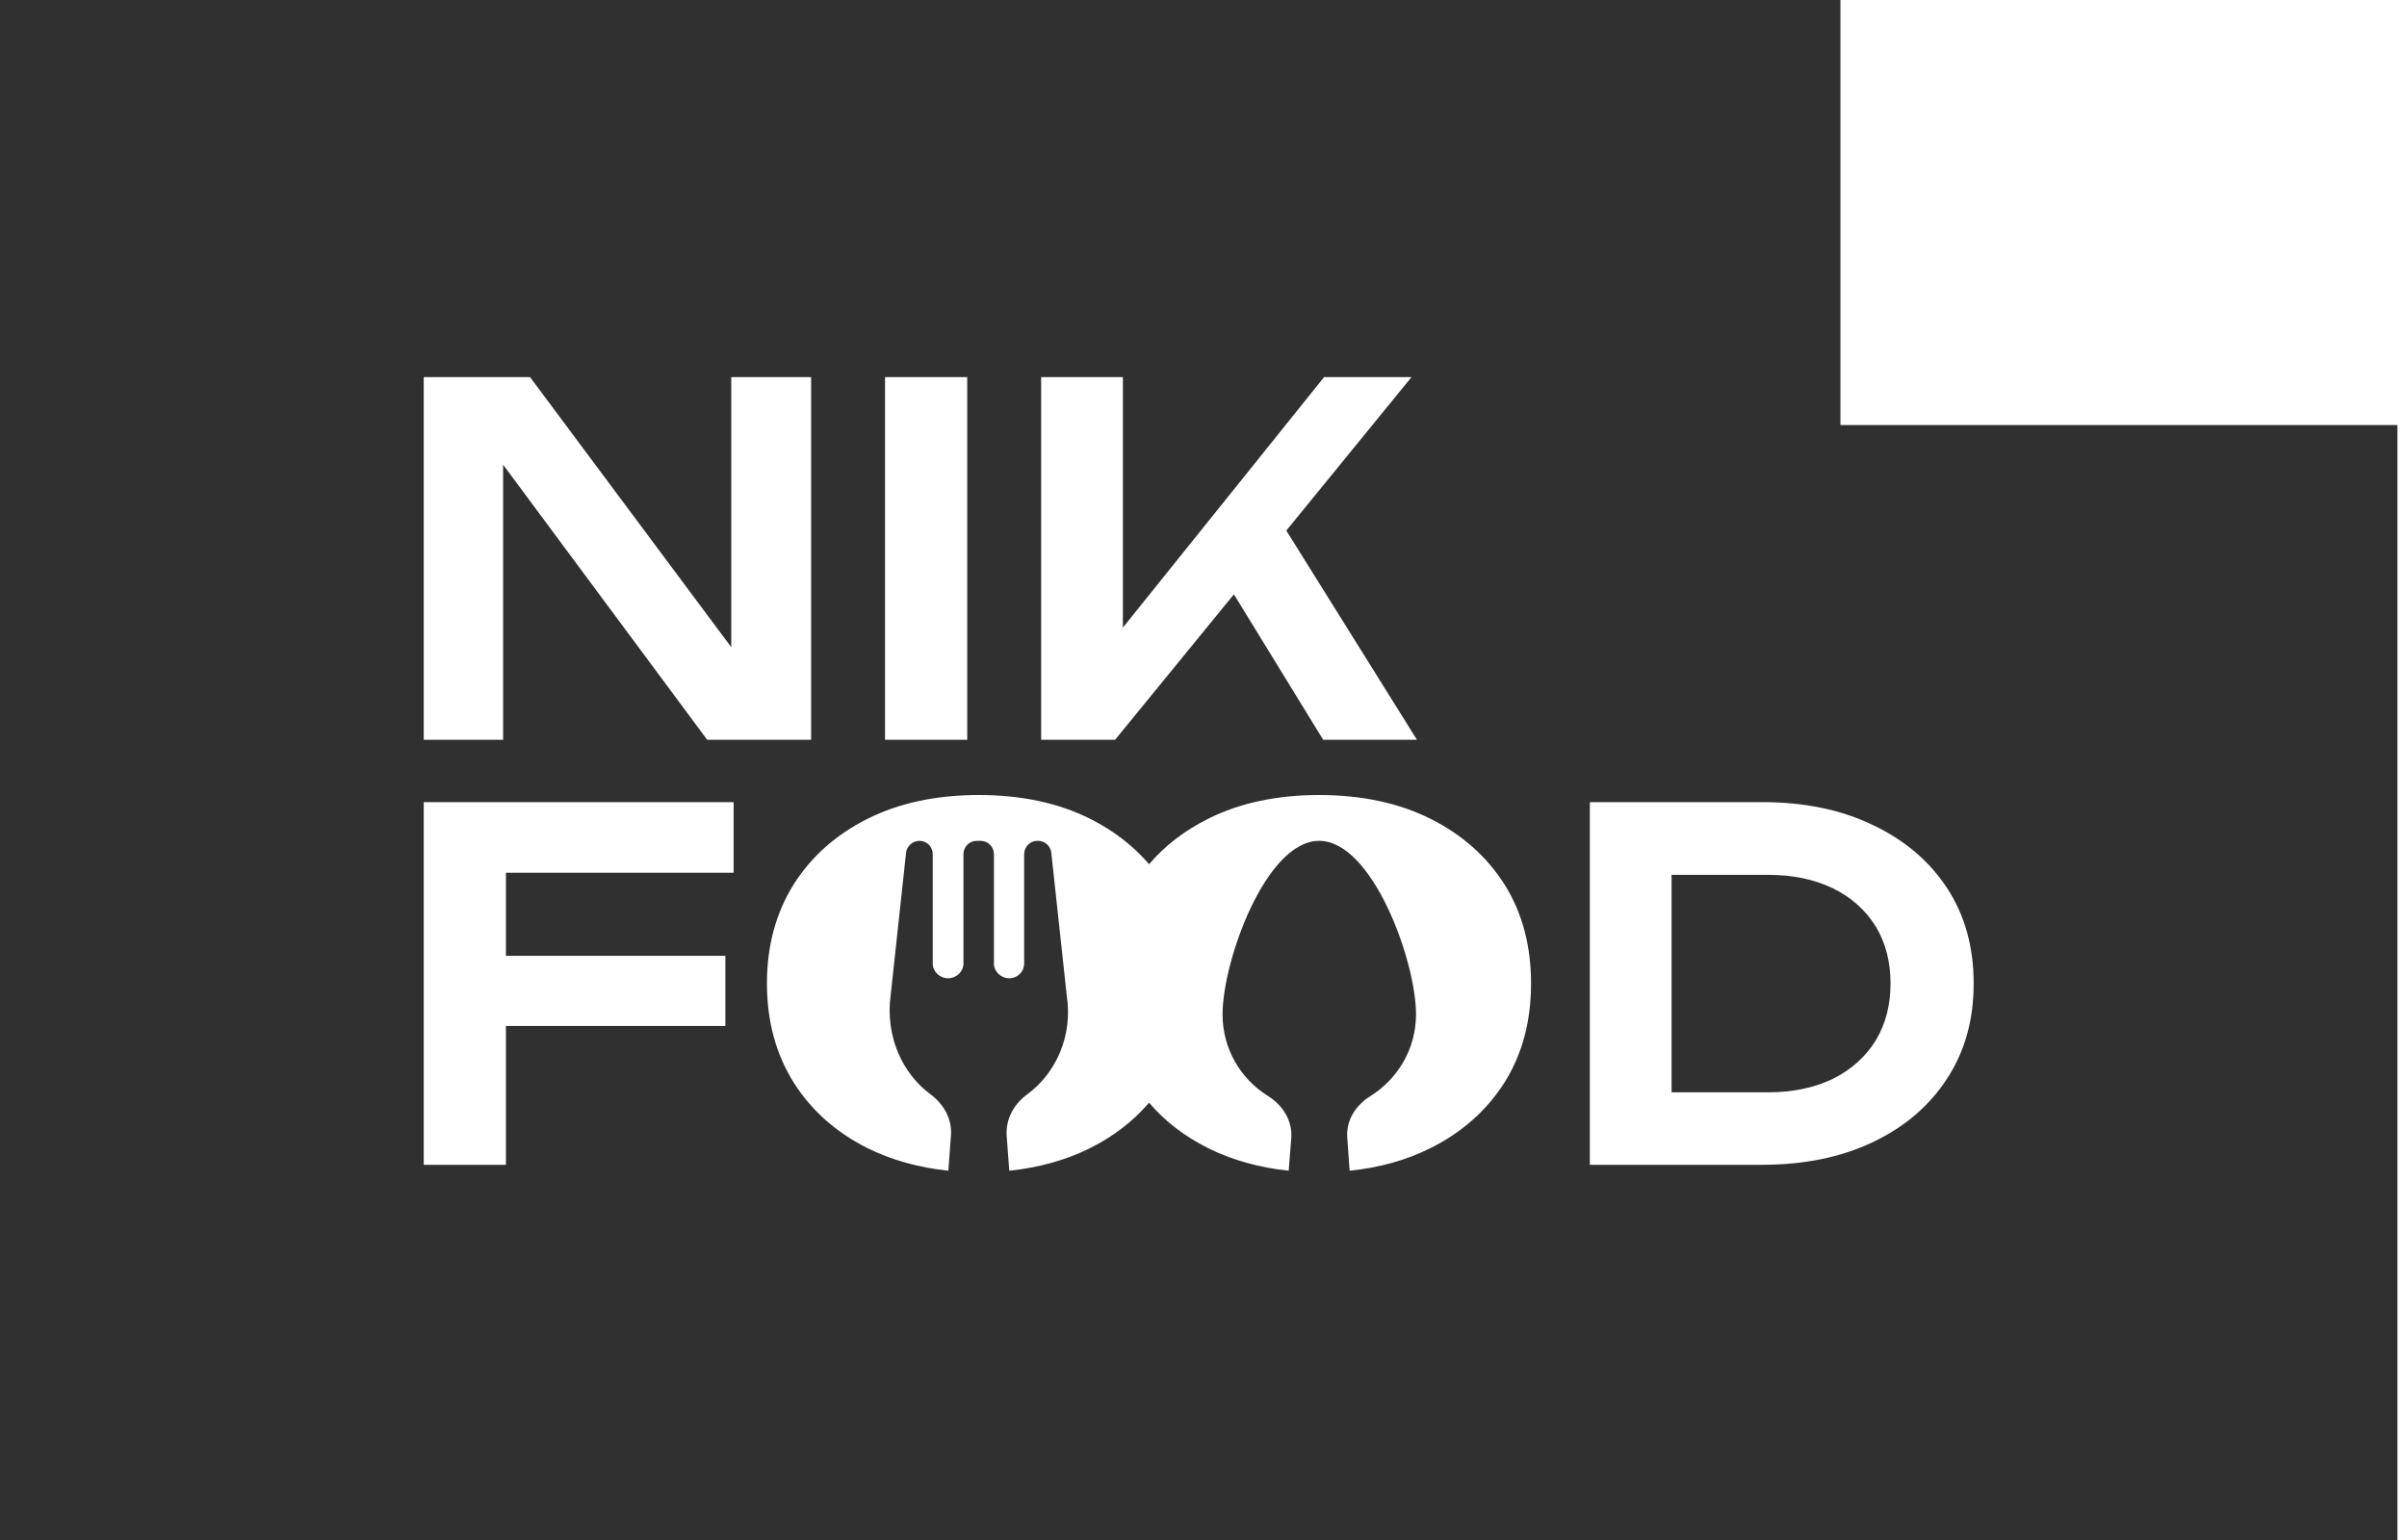 <svg width="100" height="64" viewBox="0 0 100 64" fill="none" xmlns="http://www.w3.org/2000/svg">
<g clip-path="url(#clip0_540_1936)">
<path d="M77.925 38.496C77.503 37.819 76.914 37.289 76.148 36.916C75.373 36.543 74.48 36.357 73.46 36.357H69.446V45.395H73.46C74.48 45.395 75.373 45.208 76.148 44.835C76.914 44.453 77.503 43.923 77.925 43.246C78.337 42.559 78.543 41.774 78.543 40.871C78.543 39.968 78.337 39.173 77.925 38.496ZM77.925 38.496C77.503 37.819 76.914 37.289 76.148 36.916C75.373 36.543 74.48 36.357 73.46 36.357H69.446V45.395H73.46C74.48 45.395 75.373 45.208 76.148 44.835C76.914 44.453 77.503 43.923 77.925 43.246C78.337 42.559 78.543 41.774 78.543 40.871C78.543 39.968 78.337 39.173 77.925 38.496ZM77.925 38.496C77.503 37.819 76.914 37.289 76.148 36.916C75.373 36.543 74.48 36.357 73.46 36.357H69.446V45.395H73.46C74.48 45.395 75.373 45.208 76.148 44.835C76.914 44.453 77.503 43.923 77.925 43.246C78.337 42.559 78.543 41.774 78.543 40.871C78.543 39.968 78.337 39.173 77.925 38.496ZM77.925 38.496C77.503 37.819 76.914 37.289 76.148 36.916C75.373 36.543 74.48 36.357 73.46 36.357H69.446V45.395H73.46C74.48 45.395 75.373 45.208 76.148 44.835C76.914 44.453 77.503 43.923 77.925 43.246C78.337 42.559 78.543 41.774 78.543 40.871C78.543 39.968 78.337 39.173 77.925 38.496ZM77.925 38.496C77.503 37.819 76.914 37.289 76.148 36.916C75.373 36.543 74.48 36.357 73.46 36.357H69.446V45.395H73.46C74.48 45.395 75.373 45.208 76.148 44.835C76.914 44.453 77.503 43.923 77.925 43.246C78.337 42.559 78.543 41.774 78.543 40.871C78.543 39.968 78.337 39.173 77.925 38.496ZM77.925 38.496C77.503 37.819 76.914 37.289 76.148 36.916C75.373 36.543 74.48 36.357 73.46 36.357H69.446V45.395H73.46C74.48 45.395 75.373 45.208 76.148 44.835C76.914 44.453 77.503 43.923 77.925 43.246C78.337 42.559 78.543 41.774 78.543 40.871C78.543 39.968 78.337 39.173 77.925 38.496ZM76.462 17.663V0H0V64H99.601V17.663H76.462ZM43.255 15.671H46.651V26.083L55.011 15.671H58.642L53.441 22.05L58.868 30.744H54.972L51.263 24.699L46.327 30.744H43.255V15.671ZM36.769 15.671H40.184V30.744H36.769V15.671ZM17.604 15.671H22.02L30.381 26.897V15.671H33.698V30.744H29.38L20.902 19.312V30.744H17.604V15.671ZM30.479 36.269H21.019V39.723H30.136V42.637H21.019V48.407H17.604V33.335H30.479V36.269ZM62.508 44.983C61.763 46.15 60.742 47.063 59.417 47.72C58.436 48.211 57.317 48.525 56.081 48.653H56.071L55.973 47.289C55.914 46.572 56.316 45.934 56.935 45.552C58.063 44.845 58.829 43.599 58.829 42.156C58.829 39.939 57.023 34.944 54.805 34.944C52.587 34.944 50.792 39.939 50.792 42.156C50.792 43.599 51.547 44.845 52.686 45.552C53.294 45.934 53.696 46.572 53.647 47.289L53.539 48.653C52.313 48.525 51.194 48.211 50.203 47.72C49.222 47.23 48.397 46.602 47.74 45.826C47.073 46.602 46.258 47.23 45.277 47.72C44.286 48.211 43.167 48.525 41.931 48.653L41.823 47.21C41.774 46.513 42.117 45.885 42.686 45.473C43.844 44.619 44.59 43.069 44.315 41.342L43.677 35.444C43.648 35.16 43.413 34.944 43.128 34.944H43.098C42.794 34.944 42.549 35.189 42.549 35.503V40.047C42.549 40.37 42.284 40.655 41.931 40.655C41.577 40.655 41.293 40.37 41.293 40.047V35.503C41.293 35.189 41.047 34.944 40.743 34.944H40.586C40.272 34.944 40.027 35.189 40.027 35.503V40.047C40.027 40.37 39.742 40.655 39.389 40.655C39.036 40.655 38.751 40.37 38.751 40.047V35.503C38.751 35.189 38.506 34.944 38.202 34.944C37.917 34.944 37.672 35.16 37.642 35.444L37.005 41.342C36.769 43.069 37.495 44.619 38.653 45.473C39.212 45.885 39.566 46.513 39.507 47.21L39.399 48.653C38.163 48.525 37.054 48.211 36.053 47.72C34.738 47.063 33.708 46.15 32.971 44.983C32.236 43.805 31.863 42.441 31.863 40.871C31.863 39.301 32.236 37.937 32.971 36.759C33.708 35.592 34.738 34.679 36.053 34.022C37.377 33.364 38.908 33.04 40.665 33.04C42.421 33.04 43.962 33.364 45.277 34.022C46.258 34.512 47.073 35.14 47.74 35.915C48.397 35.14 49.222 34.512 50.203 34.022C51.518 33.364 53.059 33.04 54.805 33.04C56.552 33.04 58.102 33.364 59.417 34.022C60.742 34.679 61.763 35.592 62.508 36.759C63.244 37.937 63.608 39.301 63.608 40.871C63.608 42.441 63.244 43.805 62.508 44.983ZM80.898 44.816C80.162 45.954 79.132 46.837 77.807 47.465C76.492 48.093 74.951 48.407 73.204 48.407H66.051V33.335H73.204C74.951 33.335 76.492 33.649 77.807 34.286C79.132 34.914 80.162 35.788 80.898 36.916C81.634 38.045 81.997 39.36 81.997 40.871C81.997 42.382 81.634 43.687 80.898 44.816ZM76.148 36.916C75.373 36.543 74.48 36.357 73.46 36.357H69.446V45.395H73.46C74.48 45.395 75.373 45.208 76.148 44.835C76.914 44.453 77.503 43.923 77.925 43.246C78.337 42.559 78.543 41.774 78.543 40.871C78.543 39.968 78.337 39.173 77.925 38.496C77.503 37.819 76.914 37.289 76.148 36.916ZM77.925 38.496C77.503 37.819 76.914 37.289 76.148 36.916C75.373 36.543 74.48 36.357 73.46 36.357H69.446V45.395H73.46C74.48 45.395 75.373 45.208 76.148 44.835C76.914 44.453 77.503 43.923 77.925 43.246C78.337 42.559 78.543 41.774 78.543 40.871C78.543 39.968 78.337 39.173 77.925 38.496ZM77.925 38.496C77.503 37.819 76.914 37.289 76.148 36.916C75.373 36.543 74.48 36.357 73.46 36.357H69.446V45.395H73.46C74.48 45.395 75.373 45.208 76.148 44.835C76.914 44.453 77.503 43.923 77.925 43.246C78.337 42.559 78.543 41.774 78.543 40.871C78.543 39.968 78.337 39.173 77.925 38.496ZM77.925 38.496C77.503 37.819 76.914 37.289 76.148 36.916C75.373 36.543 74.48 36.357 73.46 36.357H69.446V45.395H73.46C74.48 45.395 75.373 45.208 76.148 44.835C76.914 44.453 77.503 43.923 77.925 43.246C78.337 42.559 78.543 41.774 78.543 40.871C78.543 39.968 78.337 39.173 77.925 38.496ZM77.925 38.496C77.503 37.819 76.914 37.289 76.148 36.916C75.373 36.543 74.48 36.357 73.46 36.357H69.446V45.395H73.46C74.48 45.395 75.373 45.208 76.148 44.835C76.914 44.453 77.503 43.923 77.925 43.246C78.337 42.559 78.543 41.774 78.543 40.871C78.543 39.968 78.337 39.173 77.925 38.496Z" fill="#303030"/>
</g>
<defs>
<clipPath id="clip0_540_1936">
<rect width="99.601" height="64" fill="white"/>
</clipPath>
</defs>
</svg>
